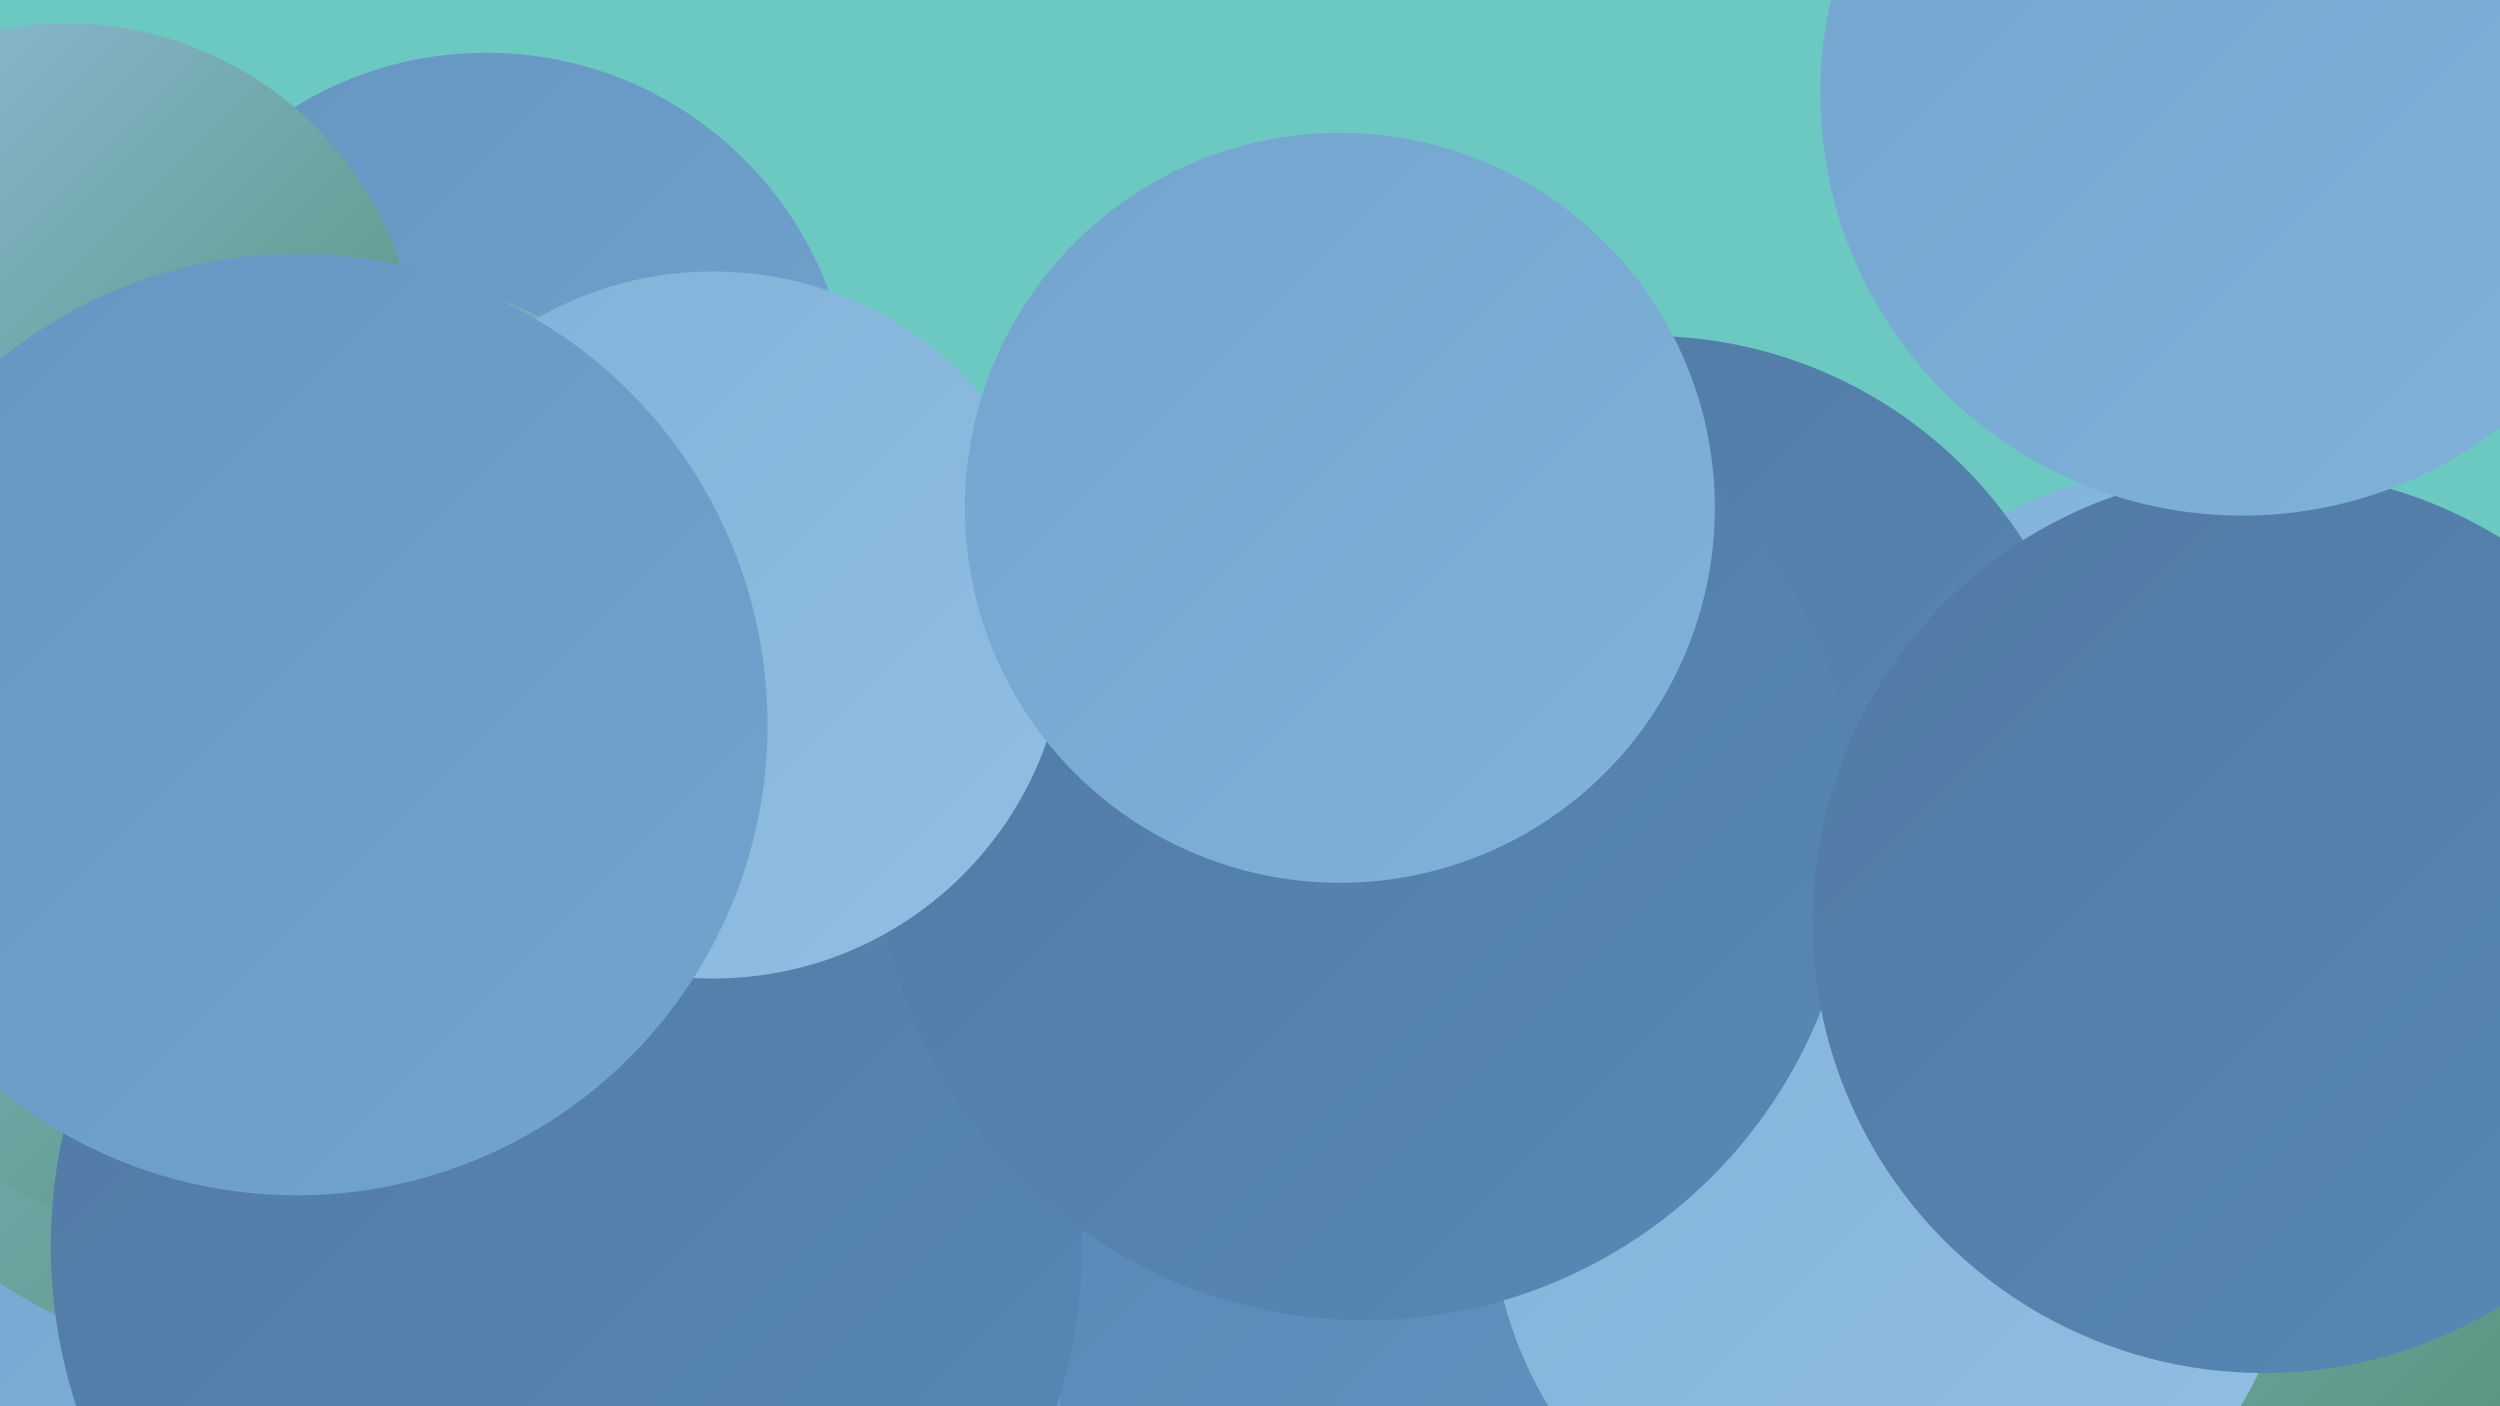 <?xml version="1.0" encoding="UTF-8"?><svg width="1280" height="720" xmlns="http://www.w3.org/2000/svg"><defs><linearGradient id="grad0" x1="0%" y1="0%" x2="100%" y2="100%"><stop offset="0%" style="stop-color:#4e8d6c;stop-opacity:1" /><stop offset="100%" style="stop-color:#517aa4;stop-opacity:1" /></linearGradient><linearGradient id="grad1" x1="0%" y1="0%" x2="100%" y2="100%"><stop offset="0%" style="stop-color:#517aa4;stop-opacity:1" /><stop offset="100%" style="stop-color:#5888b5;stop-opacity:1" /></linearGradient><linearGradient id="grad2" x1="0%" y1="0%" x2="100%" y2="100%"><stop offset="0%" style="stop-color:#5888b5;stop-opacity:1" /><stop offset="100%" style="stop-color:#6596c2;stop-opacity:1" /></linearGradient><linearGradient id="grad3" x1="0%" y1="0%" x2="100%" y2="100%"><stop offset="0%" style="stop-color:#6596c2;stop-opacity:1" /><stop offset="100%" style="stop-color:#72a4ce;stop-opacity:1" /></linearGradient><linearGradient id="grad4" x1="0%" y1="0%" x2="100%" y2="100%"><stop offset="0%" style="stop-color:#72a4ce;stop-opacity:1" /><stop offset="100%" style="stop-color:#81b2d9;stop-opacity:1" /></linearGradient><linearGradient id="grad5" x1="0%" y1="0%" x2="100%" y2="100%"><stop offset="0%" style="stop-color:#81b2d9;stop-opacity:1" /><stop offset="100%" style="stop-color:#92bfe2;stop-opacity:1" /></linearGradient><linearGradient id="grad6" x1="0%" y1="0%" x2="100%" y2="100%"><stop offset="0%" style="stop-color:#92bfe2;stop-opacity:1" /><stop offset="100%" style="stop-color:#4e8d6c;stop-opacity:1" /></linearGradient></defs><rect width="1280" height="720" fill="#6cc9c2" /><circle cx="351" cy="683" r="239" fill="url(#grad5)" /><circle cx="1172" cy="530" r="232" fill="url(#grad6)" /><circle cx="249" cy="214" r="187" fill="url(#grad3)" /><circle cx="130" cy="616" r="264" fill="url(#grad4)" /><circle cx="720" cy="640" r="221" fill="url(#grad3)" /><circle cx="155" cy="419" r="284" fill="url(#grad6)" /><circle cx="1133" cy="468" r="231" fill="url(#grad5)" /><circle cx="409" cy="480" r="225" fill="url(#grad5)" /><circle cx="844" cy="400" r="228" fill="url(#grad1)" /><circle cx="34" cy="192" r="180" fill="url(#grad6)" /><circle cx="790" cy="689" r="249" fill="url(#grad2)" /><circle cx="970" cy="613" r="207" fill="url(#grad5)" /><circle cx="114" cy="417" r="220" fill="url(#grad6)" /><circle cx="290" cy="638" r="264" fill="url(#grad1)" /><circle cx="699" cy="425" r="251" fill="url(#grad1)" /><circle cx="365" cy="320" r="181" fill="url(#grad5)" /><circle cx="152" cy="371" r="241" fill="url(#grad3)" /><circle cx="686" cy="260" r="192" fill="url(#grad4)" /><circle cx="1159" cy="472" r="231" fill="url(#grad1)" /><circle cx="1148" cy="48" r="216" fill="url(#grad4)" /></svg>